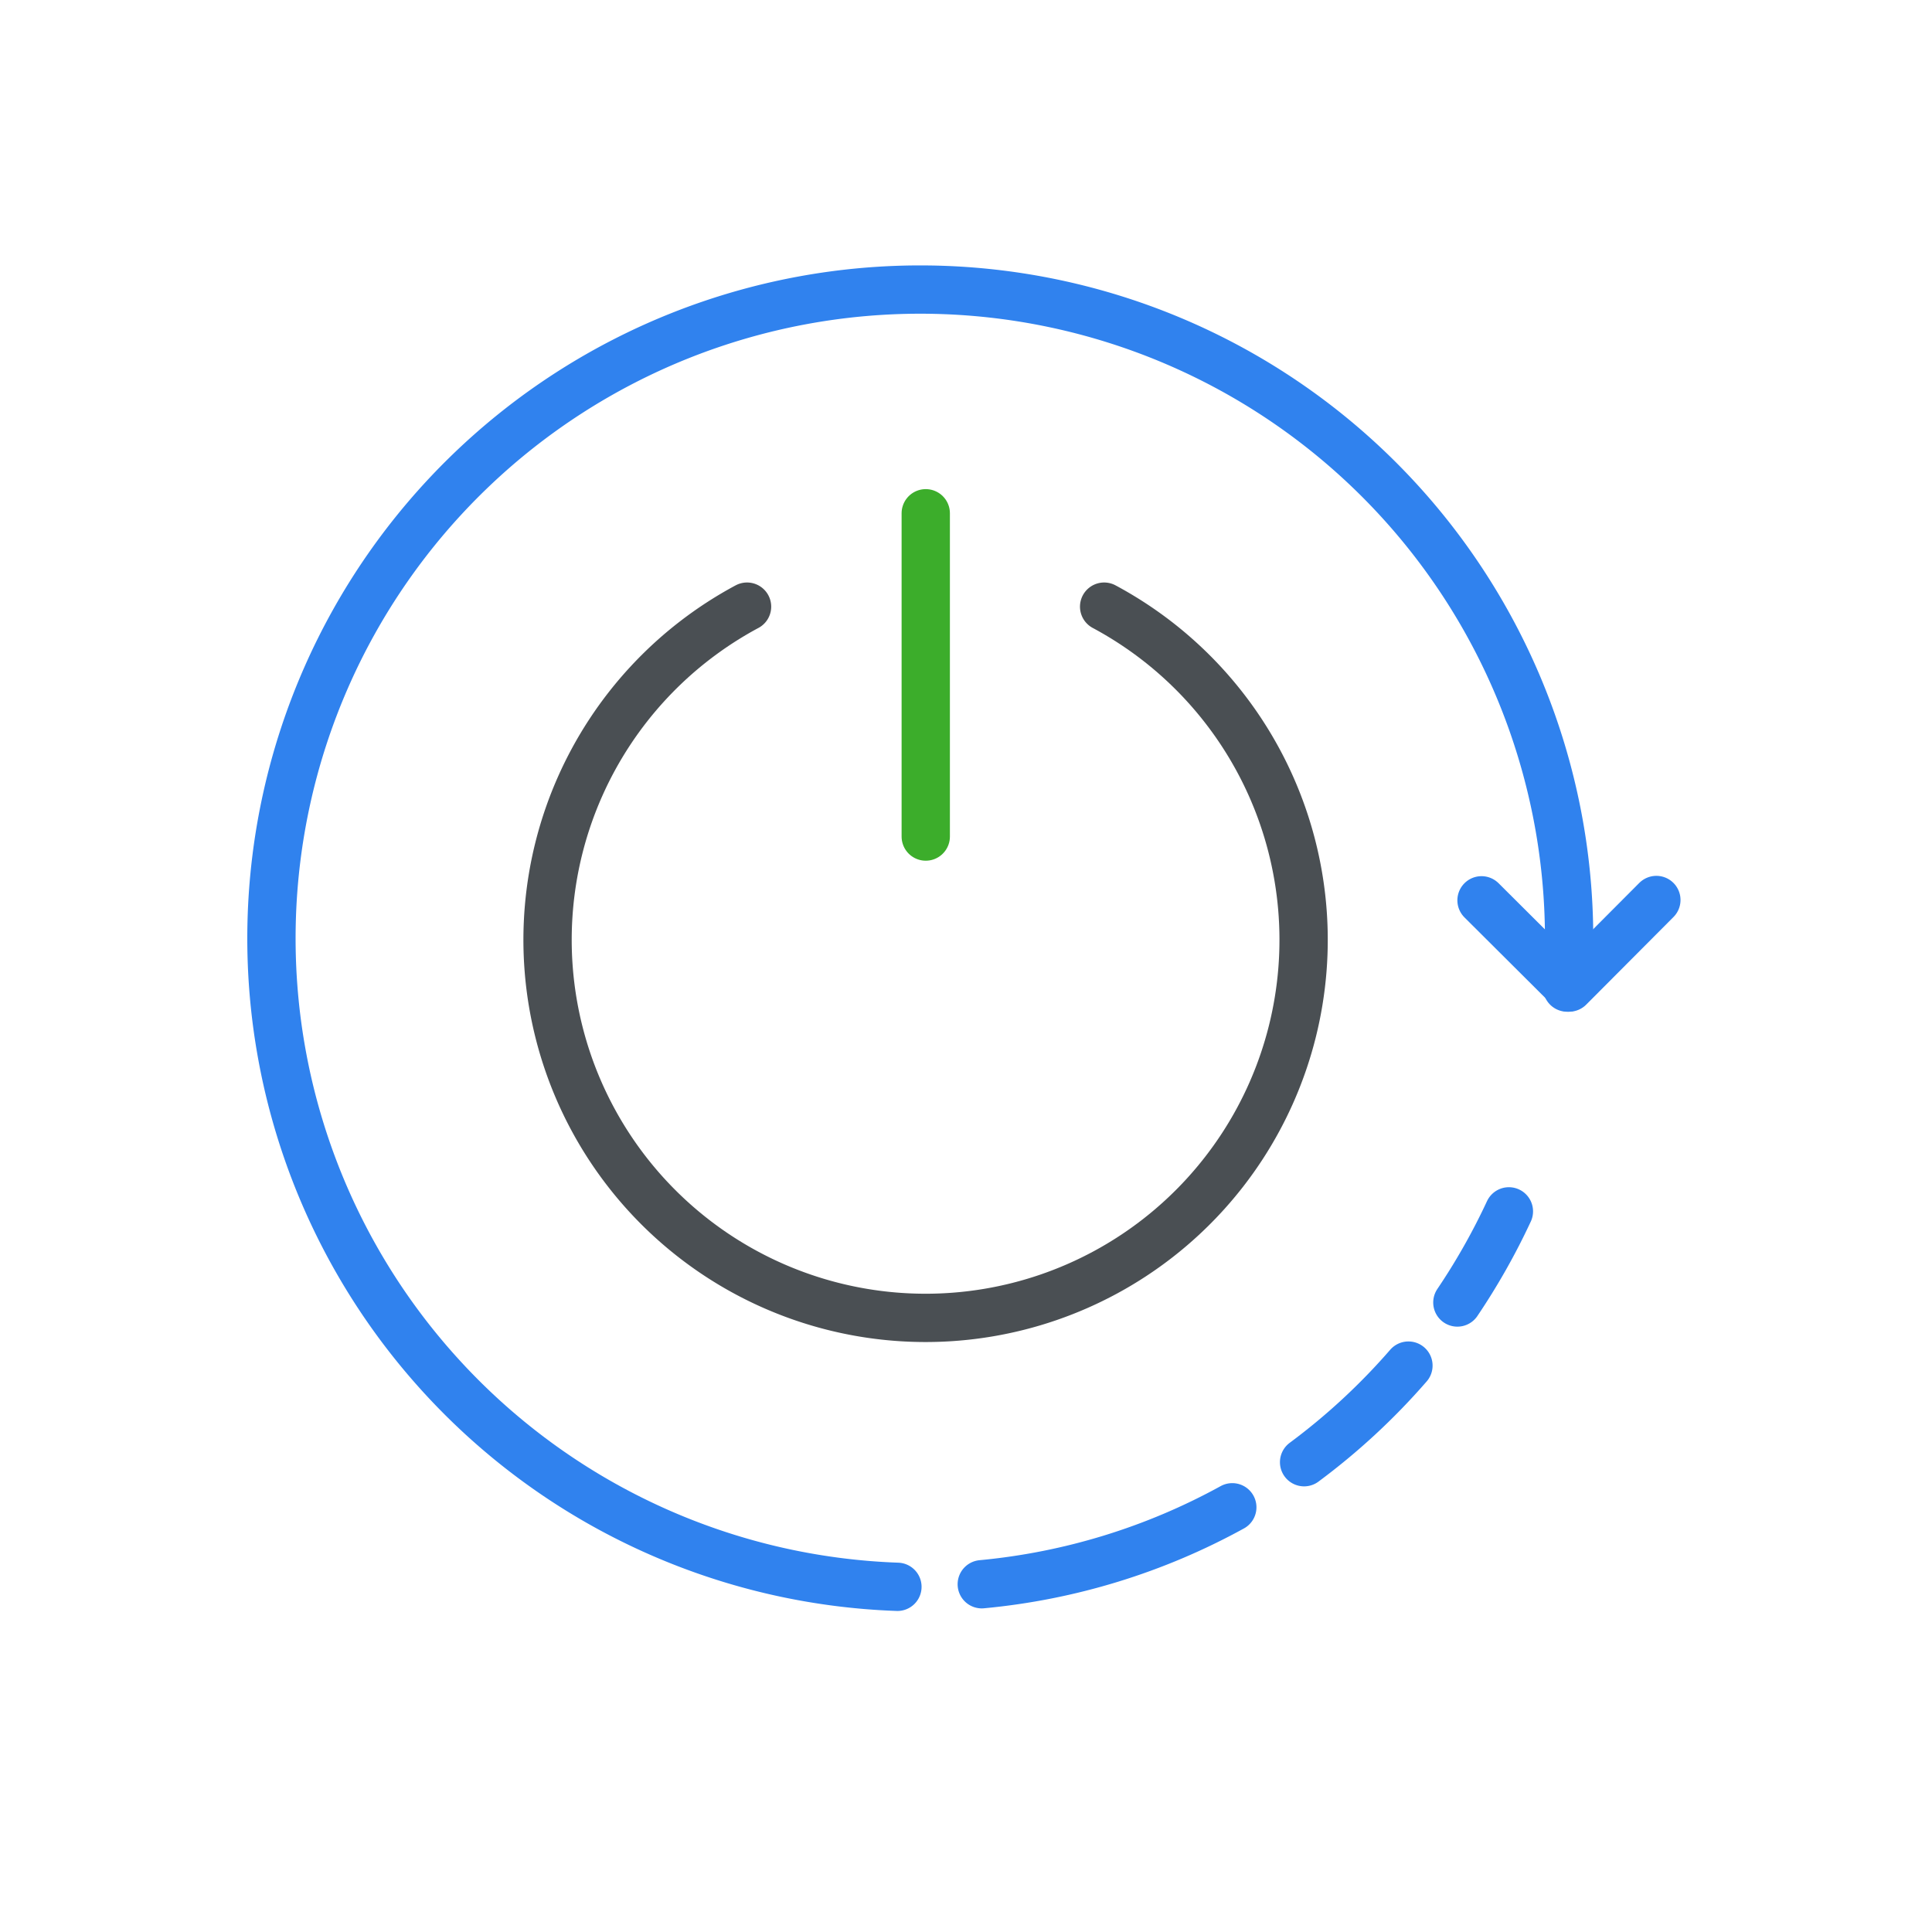 <?xml version="1.0" encoding="UTF-8"?> <svg xmlns="http://www.w3.org/2000/svg" id="Layer_1" data-name="Layer 1" viewBox="0 0 60 60"><defs><style>.cls-1,.cls-2,.cls-3{fill:none;stroke-linecap:round;stroke-width:1.5px;}.cls-1{stroke:#3cad2b;}.cls-1,.cls-2{stroke-miterlimit:10;}.cls-2{stroke:#4a4f53;}.cls-3{stroke:#3082ee;stroke-linejoin:round;}</style></defs><line class="cls-1" x1="28.75" y1="25.98" x2="28.75" y2="15.94"></line><path class="cls-2" d="M23.2,18.84a11.74,11.74,0,1,0,11.09,0"></path><polyline class="cls-3" points="46.01 27.96 48.73 30.67 51.44 27.95"></polyline><path class="cls-3" d="M27.87,49.28A20.15,20.15,0,1,1,48.73,29.14q0,.78-.06,1.53"></path><path class="cls-3" d="M38.27,46.81a20,20,0,0,1-7.78,2.39"></path><path class="cls-3" d="M43.74,42.41a20.32,20.32,0,0,1-3.24,3"></path><path class="cls-3" d="M46.86,37.62a20.62,20.62,0,0,1-1.6,2.83"></path></svg> 